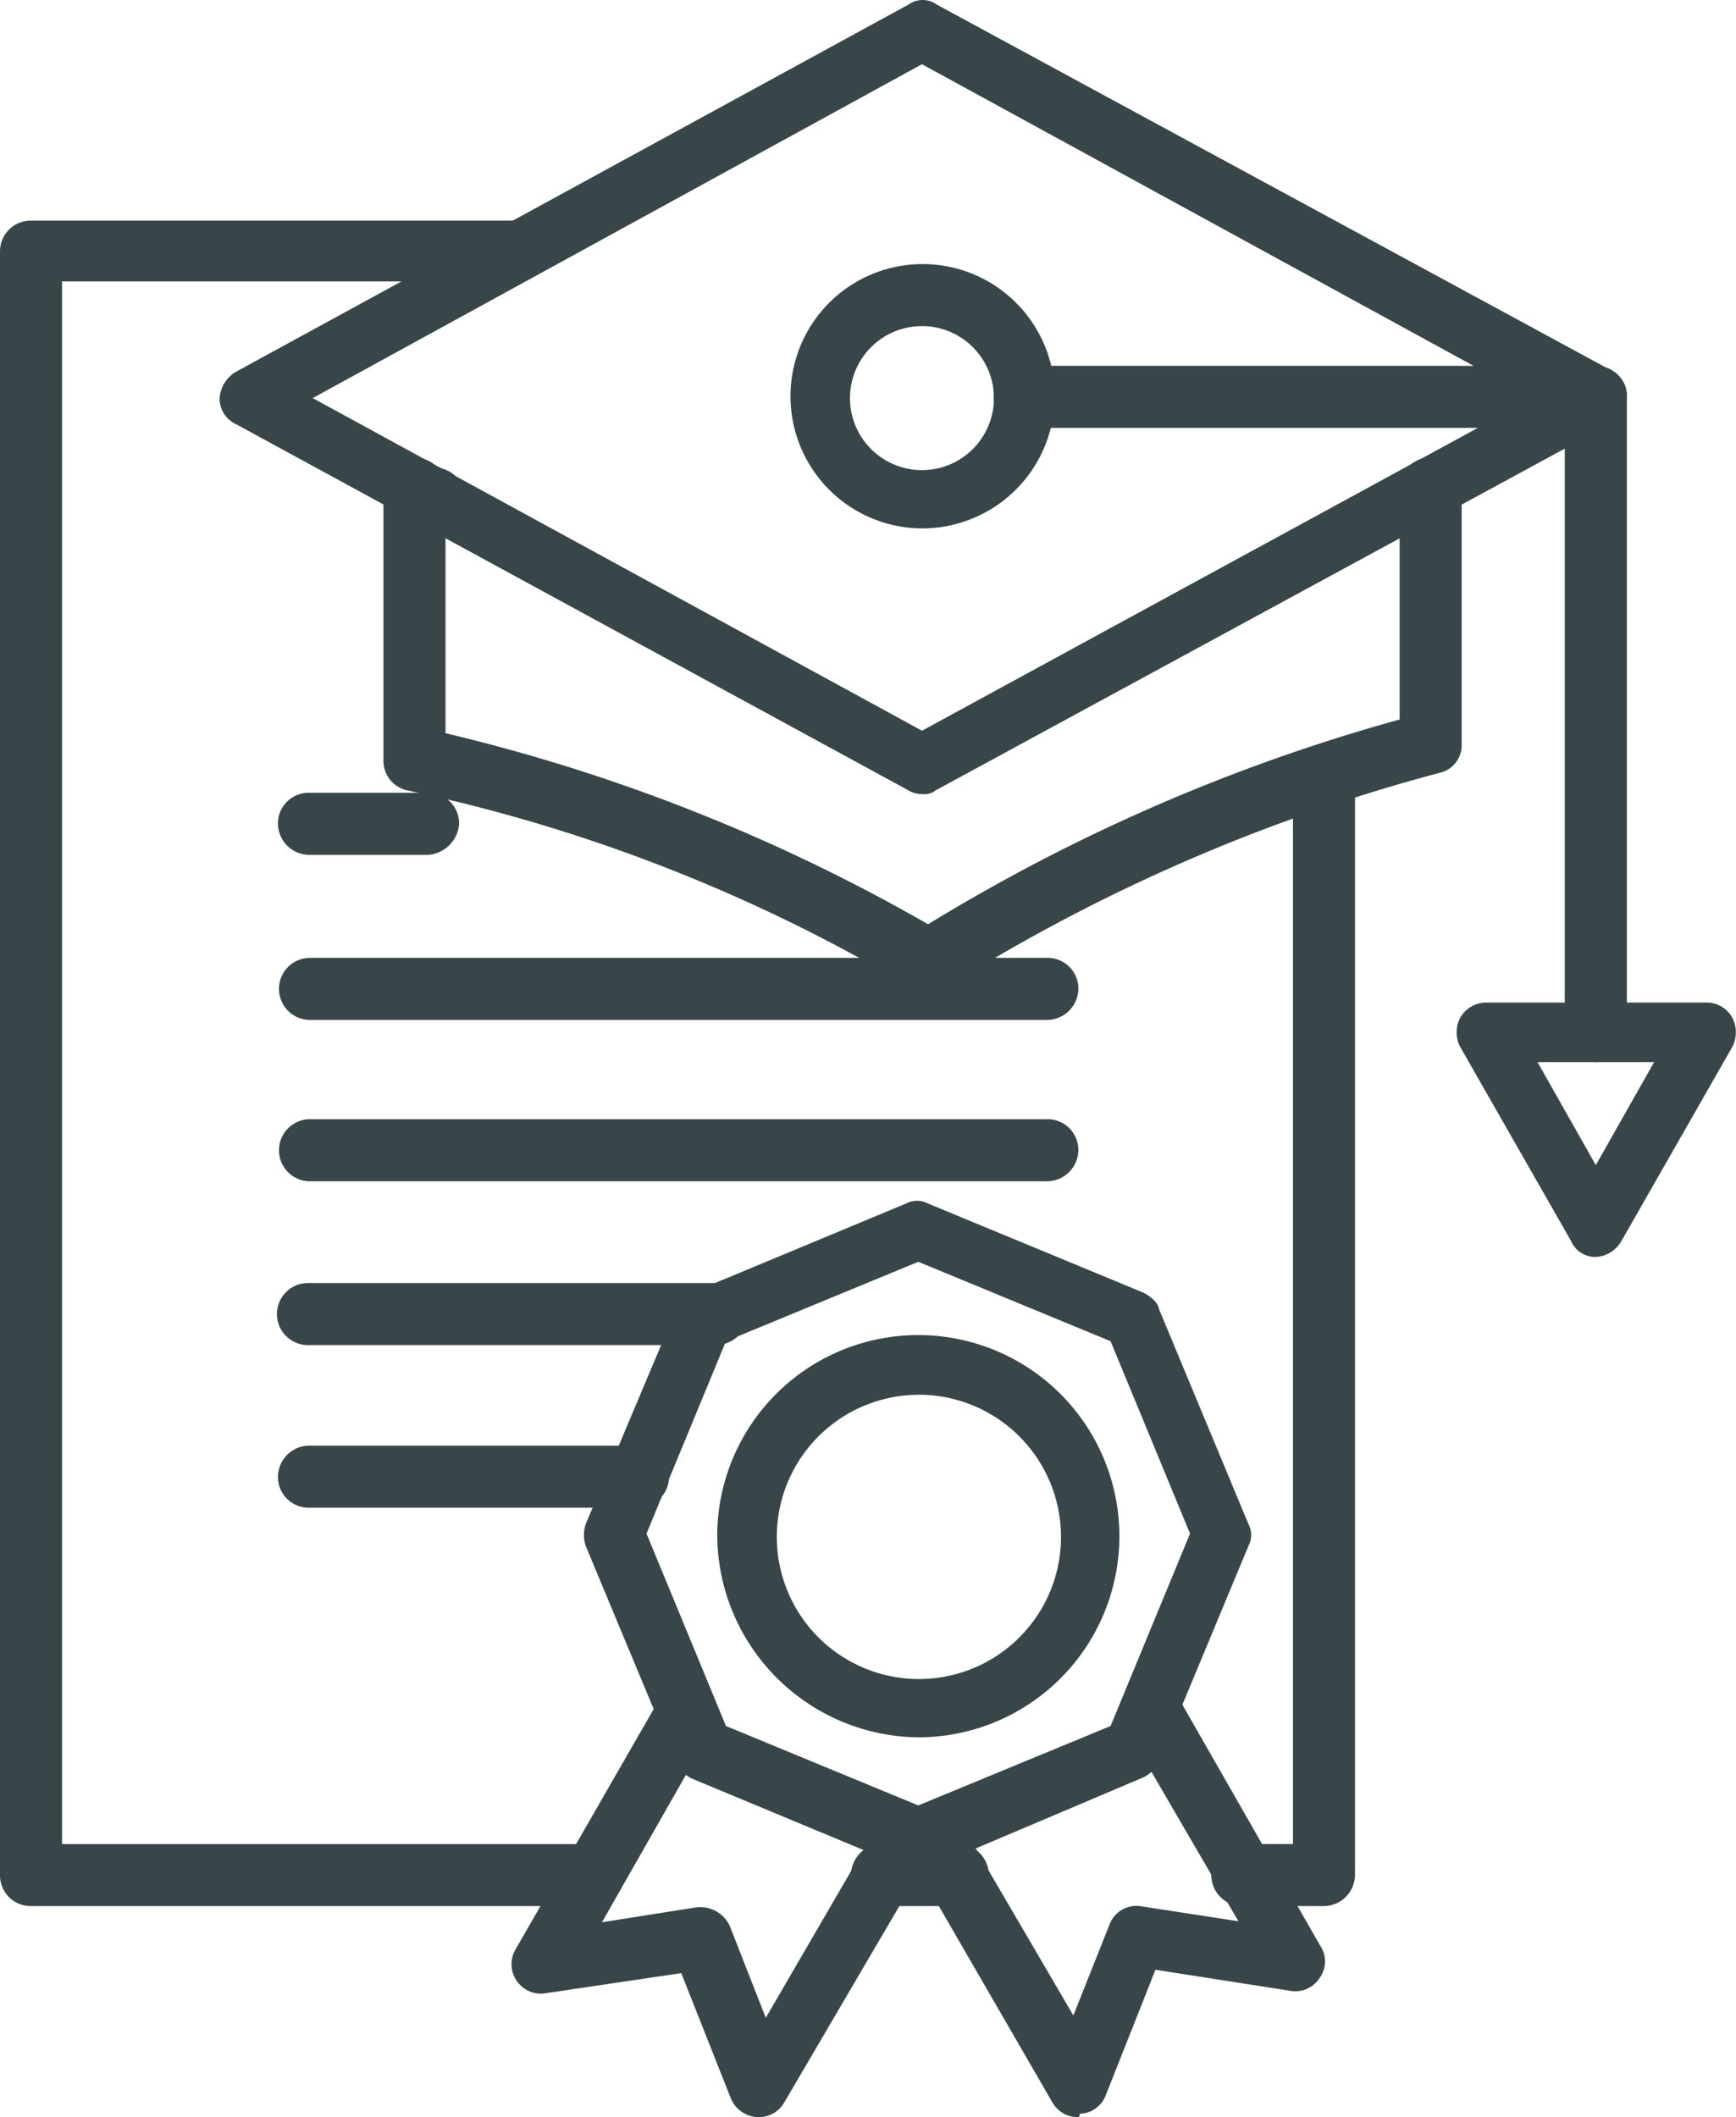 <svg xmlns="http://www.w3.org/2000/svg" width="51.8" height="63.158" viewBox="0 0 51.8 63.158">
  <g id="Layer_x0020_1" transform="translate(-154 -0.25)">
    <g id="_514751872" transform="translate(154 0.25)">
      <g id="Group_6215" data-name="Group 6215">
        <g id="Group_6198" data-name="Group 6198" transform="translate(0 6.581)">
          <path id="Path_9456" data-name="Path 9456" d="M193.508,228.282H191.1a.926.926,0,1,1,0-1.851h1.481v-31.88a.926.926,0,0,1,1.851,0v32.806A.94.94,0,0,1,193.508,228.282Zm-10.96,0h-2.259a.926.926,0,0,1,0-1.851h2.259a.926.926,0,1,1,0,1.851Zm-10.849,0H154.926a.917.917,0,0,1-.926-.926V178.926a.917.917,0,0,1,.926-.926h14.4a.917.917,0,0,1,.926.926.886.886,0,0,1-.926.889H155.851v46.617H171.7a.917.917,0,0,1,.926.926A.94.94,0,0,1,171.7,228.282Z" transform="translate(-154 -178)" fill="#394649" fill-rule="evenodd"/>
        </g>
        <g id="Group_6199" data-name="Group 6199" transform="translate(12.071 13.95)">
          <path id="Path_9457" data-name="Path 9457" d="M480.889,378.814a.9.9,0,0,1-.889-.889.857.857,0,0,1,.852-.926h.037a.907.907,0,1,1,0,1.814Z" transform="translate(-480 -377)" fill="#394649" fill-rule="evenodd"/>
        </g>
        <g id="Group_6200" data-name="Group 6200" transform="translate(8.294 23.651)">
          <path id="Path_9458" data-name="Path 9458" d="M382.48,640.851h-3.555a.94.94,0,0,1-.926-.926.917.917,0,0,1,.926-.926h3.555a.917.917,0,0,1,.926.926A1,1,0,0,1,382.48,640.851Z" transform="translate(-378 -639)" fill="#394649" fill-rule="evenodd"/>
        </g>
        <g id="Group_6201" data-name="Group 6201" transform="translate(8.294 28.575)">
          <path id="Path_9459" data-name="Path 9459" d="M400.957,773.851H378.926a.926.926,0,0,1,0-1.851h22.031a.917.917,0,0,1,.926.926A.94.94,0,0,1,400.957,773.851Z" transform="translate(-378 -772)" fill="#394649" fill-rule="evenodd"/>
        </g>
        <g id="Group_6202" data-name="Group 6202" transform="translate(8.294 33.389)">
          <path id="Path_9460" data-name="Path 9460" d="M400.957,903.851H378.926a.926.926,0,0,1,0-1.851h22.031a.917.917,0,0,1,.926.926A.94.94,0,0,1,400.957,903.851Z" transform="translate(-378 -902)" fill="#394649" fill-rule="evenodd"/>
        </g>
        <g id="Group_6203" data-name="Group 6203" transform="translate(8.294 38.276)">
          <path id="Path_9461" data-name="Path 9461" d="M391.033,1035.851H378.926a.926.926,0,1,1,0-1.851h12.182a.917.917,0,0,1,.926.926A.982.982,0,0,1,391.033,1035.851Z" transform="translate(-378 -1034)" fill="#394649" fill-rule="evenodd"/>
        </g>
        <g id="Group_6204" data-name="Group 6204" transform="translate(8.294 43.127)">
          <path id="Path_9462" data-name="Path 9462" d="M388.7,1166.851h-9.775a.917.917,0,0,1-.926-.926.94.94,0,0,1,.926-.926h9.812a.926.926,0,1,1-.037,1.851Z" transform="translate(-378 -1165)" fill="#394649" fill-rule="evenodd"/>
        </g>
        <g id="Group_6205" data-name="Group 6205" transform="translate(17.421 35.823)">
          <path id="Path_9463" data-name="Path 9463" d="M634.479,987.717a.667.667,0,0,1-.37-.074l-6.406-2.666c-.185-.111-.407-.259-.444-.444l-2.7-6.48a1.026,1.026,0,0,1,0-.667l2.7-6.406a.726.726,0,0,1,.444-.481l6.406-2.666a.707.707,0,0,1,.666,0l6.443,2.666c.185.111.407.259.444.481l2.666,6.406a.707.707,0,0,1,0,.667l-2.666,6.406a.949.949,0,0,1-.444.481l-6.369,2.7A.732.732,0,0,1,634.479,987.717Zm-5.739-4.3,5.739,2.37,5.739-2.37,2.37-5.739-2.37-5.739-5.739-2.37-5.739,2.37-2.37,5.739Z" transform="translate(-624.5 -967.75)" fill="#394649" fill-rule="evenodd"/>
        </g>
        <g id="Group_6206" data-name="Group 6206" transform="translate(21.401 39.757)">
          <path id="Path_9464" data-name="Path 9464" d="M738,1086.071a6.061,6.061,0,0,1-6-6.072,6,6,0,1,1,6,6.072Zm0-10.219a4.24,4.24,0,1,0,4.258,4.221A4.243,4.243,0,0,0,738,1075.851Z" transform="translate(-732 -1074)" fill="#394649" fill-rule="evenodd"/>
        </g>
        <g id="Group_6207" data-name="Group 6207" transform="translate(26.91 50.107)">
          <path id="Path_9465" data-name="Path 9465" d="M886.036,1366.569a.87.87,0,0,1-.778-.444l-4.369-7.553a.912.912,0,0,1,.333-1.222.9.9,0,0,1,1.222.3l3.443,5.887,1.074-2.7a.856.856,0,0,1,.963-.555l2.888.444-3.406-5.85a.912.912,0,0,1,.333-1.222.9.9,0,0,1,1.222.3l4.3,7.516a.836.836,0,0,1-.037.963.857.857,0,0,1-.852.37l-4.036-.63-1.481,3.74a.85.85,0,0,1-.778.555C886.073,1366.569,886.036,1366.569,886.036,1366.569Z" transform="translate(-880.769 -1353.518)" fill="#394649" fill-rule="evenodd"/>
        </g>
        <g id="Group_6208" data-name="Group 6208" transform="translate(15.269 50.194)">
          <path id="Path_9466" data-name="Path 9466" d="M573.721,1368.836h-.037a.908.908,0,0,1-.778-.555l-1.481-3.74-4,.592a.879.879,0,0,1-.926-1.333l4.3-7.479a.992.992,0,0,1,1.222-.37.951.951,0,0,1,.37,1.222l-3.332,5.85,2.814-.444a.971.971,0,0,1,1,.555l1.074,2.74,3.443-5.924a.889.889,0,0,1,1.518.926l-4.406,7.516A.87.87,0,0,1,573.721,1368.836Z" transform="translate(-566.366 -1355.872)" fill="#394649" fill-rule="evenodd"/>
        </g>
        <g id="Group_6214" data-name="Group 6214" transform="translate(6.554)">
          <g id="Group_6209" data-name="Group 6209">
            <path id="Path_9467" data-name="Path 9467" d="M351.957,23.938a.746.746,0,0,1-.407-.111L331.481,12.9a.838.838,0,0,1-.481-.778.99.99,0,0,1,.481-.778L351.55.389a.722.722,0,0,1,.852,0l20.143,10.923a.831.831,0,0,1,.444.778,1.006,1.006,0,0,1-.444.778l-20.18,10.96A.53.53,0,0,1,351.957,23.938Zm-18.18-11.812,18.18,9.923,18.217-9.923-18.217-9.96Z" transform="translate(-331 -0.25)" fill="#394649" fill-rule="evenodd"/>
          </g>
          <g id="Group_6210" data-name="Group 6210" transform="translate(4.888 13.617)">
            <path id="Path_9468" data-name="Path 9468" d="M479.255,383.959a1.857,1.857,0,0,1-.444-.074A49.241,49.241,0,0,0,463.7,377.96a.9.9,0,0,1-.7-.852v-8.183a.926.926,0,0,1,1.851,0v7.331a53.86,53.86,0,0,1,14.4,5.7,55.006,55.006,0,0,1,14.07-6.109v-6.924a.926.926,0,0,1,1.851,0v7.665a.84.84,0,0,1-.666.852,53.443,53.443,0,0,0-14.663,6.369A1.172,1.172,0,0,1,479.255,383.959Z" transform="translate(-463 -368)" fill="#394649" fill-rule="evenodd"/>
          </g>
          <g id="Group_6211" data-name="Group 6211" transform="translate(23.068 10.914)">
            <path id="Path_9469" data-name="Path 9469" d="M971.995,315.772a.917.917,0,0,1-.926-.926V296.851H954.926a.926.926,0,0,1,0-1.851h17.069a.917.917,0,0,1,.926.926v18.921A.966.966,0,0,1,971.995,315.772Z" transform="translate(-954 -295)" fill="#394649" fill-rule="evenodd"/>
          </g>
          <g id="Group_6212" data-name="Group 6212" transform="translate(16.995 7.877)">
            <path id="Path_9470" data-name="Path 9470" d="M793.962,220.887a3.943,3.943,0,1,1,3.962-3.925A3.958,3.958,0,0,1,793.962,220.887Zm0-6.035A2.148,2.148,0,1,0,796.109,217,2.149,2.149,0,0,0,793.962,214.851Z" transform="translate(-790 -213)" fill="#394649" fill-rule="evenodd"/>
          </g>
          <g id="Group_6213" data-name="Group 6213" transform="translate(36.916 29.908)">
            <path id="Path_9471" data-name="Path 9471" d="M1332.147,815.59a.788.788,0,0,1-.741-.481l-3.3-5.776a.944.944,0,0,1,0-.889.9.9,0,0,1,.777-.444h6.554a.87.87,0,0,1,.777.444.941.941,0,0,1,0,.889l-3.3,5.776A.937.937,0,0,1,1332.147,815.59Zm-1.74-5.813,1.74,3.073,1.74-3.073Z" transform="translate(-1328 -808)" fill="#394649" fill-rule="evenodd"/>
          </g>
        </g>
      </g>
    </g>
  </g>
</svg>
